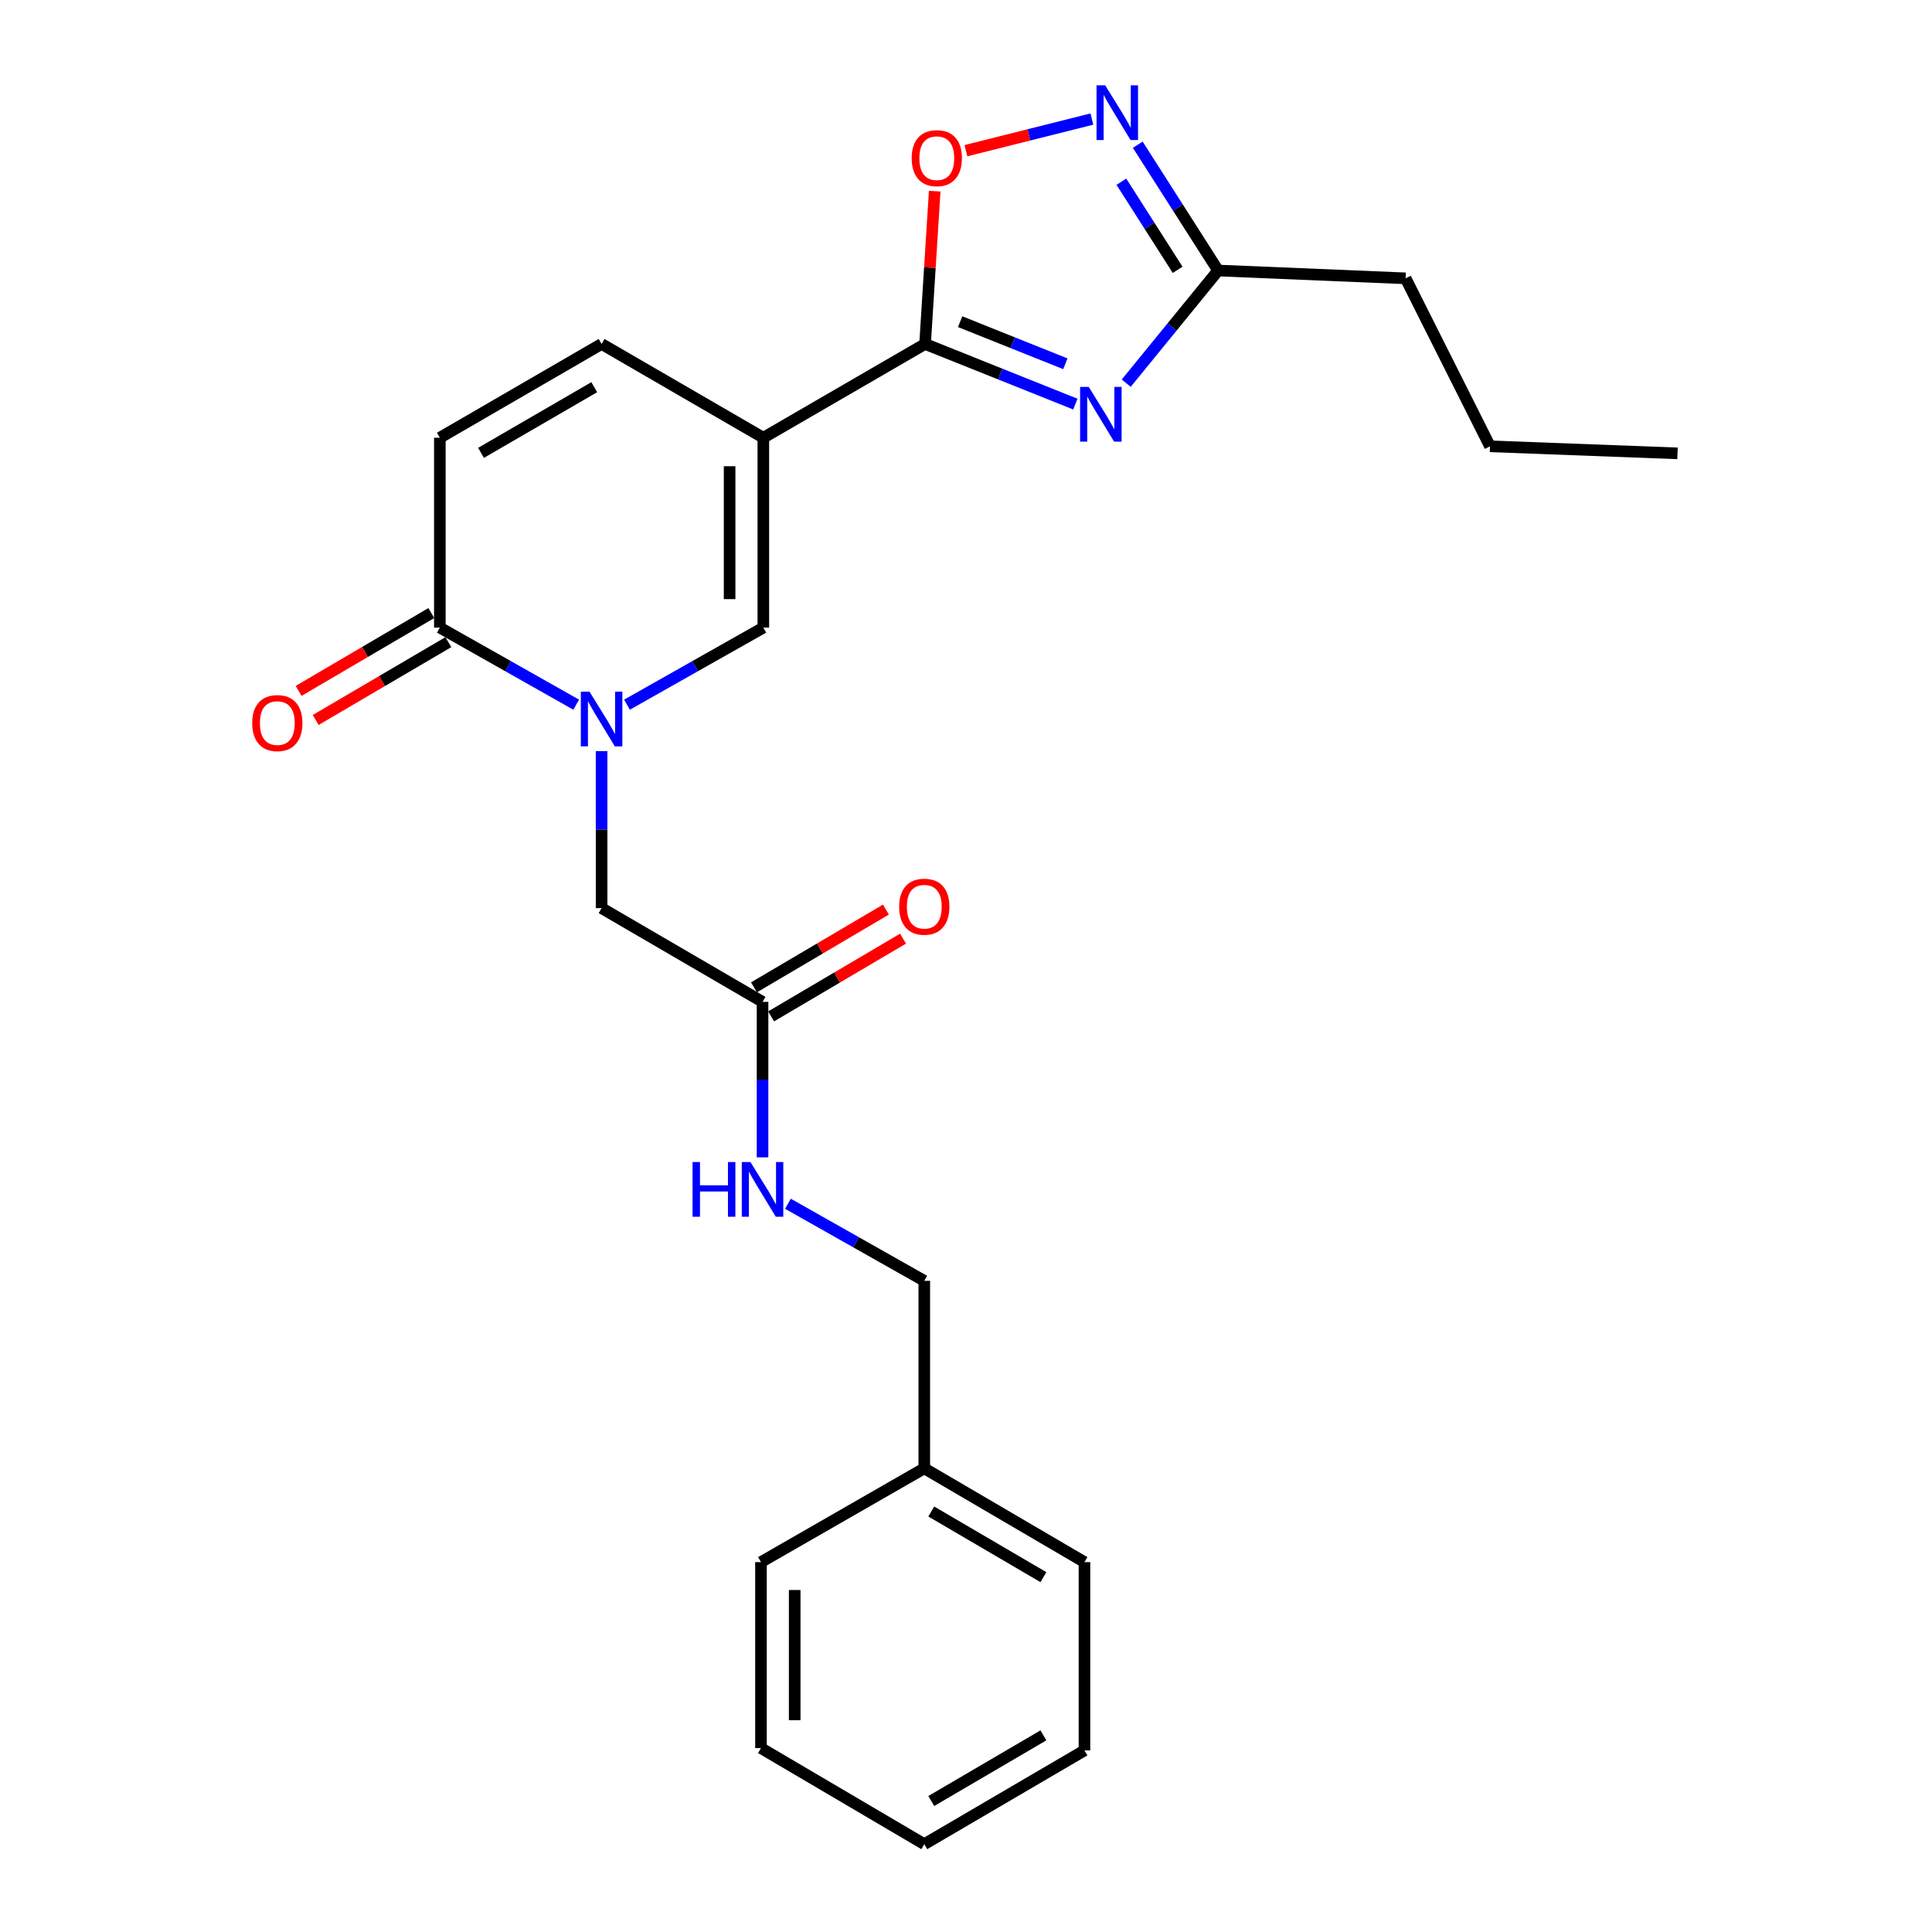 <?xml version='1.0' encoding='iso-8859-1'?>
<svg version='1.1' baseProfile='full'
              xmlns='http://www.w3.org/2000/svg'
                      xmlns:rdkit='http://www.rdkit.org/xml'
                      xmlns:xlink='http://www.w3.org/1999/xlink'
                  xml:space='preserve'
width='1000px' height='1000px' viewBox='0 0 1000 1000'>
<!-- END OF HEADER -->
<rect style='opacity:1.0;fill:#FFFFFF;stroke:none' width='1000' height='1000' x='0' y='0'> </rect>
<path class='bond-0' d='M 395.1,226.578 L 478.814,178.035' style='fill:none;fill-rule:evenodd;stroke:#000000;stroke-width:6px;stroke-linecap:butt;stroke-linejoin:miter;stroke-opacity:1' />
<path class='bond-3' d='M 395.1,226.578 L 395.1,324.848' style='fill:none;fill-rule:evenodd;stroke:#000000;stroke-width:6px;stroke-linecap:butt;stroke-linejoin:miter;stroke-opacity:1' />
<path class='bond-3' d='M 377.645,241.319 L 377.645,310.108' style='fill:none;fill-rule:evenodd;stroke:#000000;stroke-width:6px;stroke-linecap:butt;stroke-linejoin:miter;stroke-opacity:1' />
<path class='bond-8' d='M 395.1,226.578 L 311.385,178.035' style='fill:none;fill-rule:evenodd;stroke:#000000;stroke-width:6px;stroke-linecap:butt;stroke-linejoin:miter;stroke-opacity:1' />
<path class='bond-1' d='M 478.814,178.035 L 517.713,193.598' style='fill:none;fill-rule:evenodd;stroke:#000000;stroke-width:6px;stroke-linecap:butt;stroke-linejoin:miter;stroke-opacity:1' />
<path class='bond-1' d='M 517.713,193.598 L 556.612,209.16' style='fill:none;fill-rule:evenodd;stroke:#0000FF;stroke-width:6px;stroke-linecap:butt;stroke-linejoin:miter;stroke-opacity:1' />
<path class='bond-1' d='M 496.968,166.498 L 524.197,177.392' style='fill:none;fill-rule:evenodd;stroke:#000000;stroke-width:6px;stroke-linecap:butt;stroke-linejoin:miter;stroke-opacity:1' />
<path class='bond-1' d='M 524.197,177.392 L 551.426,188.286' style='fill:none;fill-rule:evenodd;stroke:#0000FF;stroke-width:6px;stroke-linecap:butt;stroke-linejoin:miter;stroke-opacity:1' />
<path class='bond-6' d='M 478.814,178.035 L 481.308,138.494' style='fill:none;fill-rule:evenodd;stroke:#000000;stroke-width:6px;stroke-linecap:butt;stroke-linejoin:miter;stroke-opacity:1' />
<path class='bond-6' d='M 481.308,138.494 L 483.802,98.953' style='fill:none;fill-rule:evenodd;stroke:#FF0000;stroke-width:6px;stroke-linecap:butt;stroke-linejoin:miter;stroke-opacity:1' />
<path class='bond-7' d='M 582.942,198.324 L 606.714,169.173' style='fill:none;fill-rule:evenodd;stroke:#0000FF;stroke-width:6px;stroke-linecap:butt;stroke-linejoin:miter;stroke-opacity:1' />
<path class='bond-7' d='M 606.714,169.173 L 630.486,140.022' style='fill:none;fill-rule:evenodd;stroke:#000000;stroke-width:6px;stroke-linecap:butt;stroke-linejoin:miter;stroke-opacity:1' />
<path class='bond-2' d='M 324.529,364.74 L 359.814,344.794' style='fill:none;fill-rule:evenodd;stroke:#0000FF;stroke-width:6px;stroke-linecap:butt;stroke-linejoin:miter;stroke-opacity:1' />
<path class='bond-2' d='M 359.814,344.794 L 395.1,324.848' style='fill:none;fill-rule:evenodd;stroke:#000000;stroke-width:6px;stroke-linecap:butt;stroke-linejoin:miter;stroke-opacity:1' />
<path class='bond-10' d='M 311.385,388.777 L 311.385,429.409' style='fill:none;fill-rule:evenodd;stroke:#0000FF;stroke-width:6px;stroke-linecap:butt;stroke-linejoin:miter;stroke-opacity:1' />
<path class='bond-10' d='M 311.385,429.409 L 311.385,470.042' style='fill:none;fill-rule:evenodd;stroke:#000000;stroke-width:6px;stroke-linecap:butt;stroke-linejoin:miter;stroke-opacity:1' />
<path class='bond-25' d='M 298.241,364.74 L 262.951,344.794' style='fill:none;fill-rule:evenodd;stroke:#0000FF;stroke-width:6px;stroke-linecap:butt;stroke-linejoin:miter;stroke-opacity:1' />
<path class='bond-25' d='M 262.951,344.794 L 227.661,324.848' style='fill:none;fill-rule:evenodd;stroke:#000000;stroke-width:6px;stroke-linecap:butt;stroke-linejoin:miter;stroke-opacity:1' />
<path class='bond-4' d='M 227.661,324.848 L 227.661,226.578' style='fill:none;fill-rule:evenodd;stroke:#000000;stroke-width:6px;stroke-linecap:butt;stroke-linejoin:miter;stroke-opacity:1' />
<path class='bond-13' d='M 223.245,317.32 L 188.904,337.462' style='fill:none;fill-rule:evenodd;stroke:#000000;stroke-width:6px;stroke-linecap:butt;stroke-linejoin:miter;stroke-opacity:1' />
<path class='bond-13' d='M 188.904,337.462 L 154.562,357.604' style='fill:none;fill-rule:evenodd;stroke:#FF0000;stroke-width:6px;stroke-linecap:butt;stroke-linejoin:miter;stroke-opacity:1' />
<path class='bond-13' d='M 232.076,332.376 L 197.734,352.518' style='fill:none;fill-rule:evenodd;stroke:#000000;stroke-width:6px;stroke-linecap:butt;stroke-linejoin:miter;stroke-opacity:1' />
<path class='bond-13' d='M 197.734,352.518 L 163.392,372.66' style='fill:none;fill-rule:evenodd;stroke:#FF0000;stroke-width:6px;stroke-linecap:butt;stroke-linejoin:miter;stroke-opacity:1' />
<path class='bond-5' d='M 565.158,61.626 L 532.556,69.812' style='fill:none;fill-rule:evenodd;stroke:#0000FF;stroke-width:6px;stroke-linecap:butt;stroke-linejoin:miter;stroke-opacity:1' />
<path class='bond-5' d='M 532.556,69.812 L 499.954,77.998' style='fill:none;fill-rule:evenodd;stroke:#FF0000;stroke-width:6px;stroke-linecap:butt;stroke-linejoin:miter;stroke-opacity:1' />
<path class='bond-26' d='M 588.898,74.908 L 609.692,107.465' style='fill:none;fill-rule:evenodd;stroke:#0000FF;stroke-width:6px;stroke-linecap:butt;stroke-linejoin:miter;stroke-opacity:1' />
<path class='bond-26' d='M 609.692,107.465 L 630.486,140.022' style='fill:none;fill-rule:evenodd;stroke:#000000;stroke-width:6px;stroke-linecap:butt;stroke-linejoin:miter;stroke-opacity:1' />
<path class='bond-26' d='M 580.426,94.071 L 594.982,116.861' style='fill:none;fill-rule:evenodd;stroke:#0000FF;stroke-width:6px;stroke-linecap:butt;stroke-linejoin:miter;stroke-opacity:1' />
<path class='bond-26' d='M 594.982,116.861 L 609.537,139.651' style='fill:none;fill-rule:evenodd;stroke:#000000;stroke-width:6px;stroke-linecap:butt;stroke-linejoin:miter;stroke-opacity:1' />
<path class='bond-17' d='M 630.486,140.022 L 727.544,144.066' style='fill:none;fill-rule:evenodd;stroke:#000000;stroke-width:6px;stroke-linecap:butt;stroke-linejoin:miter;stroke-opacity:1' />
<path class='bond-9' d='M 311.385,178.035 L 227.661,226.578' style='fill:none;fill-rule:evenodd;stroke:#000000;stroke-width:6px;stroke-linecap:butt;stroke-linejoin:miter;stroke-opacity:1' />
<path class='bond-9' d='M 307.582,200.416 L 248.975,234.397' style='fill:none;fill-rule:evenodd;stroke:#000000;stroke-width:6px;stroke-linecap:butt;stroke-linejoin:miter;stroke-opacity:1' />
<path class='bond-11' d='M 311.385,470.042 L 394.692,518.566' style='fill:none;fill-rule:evenodd;stroke:#000000;stroke-width:6px;stroke-linecap:butt;stroke-linejoin:miter;stroke-opacity:1' />
<path class='bond-12' d='M 394.692,518.566 L 394.692,558.806' style='fill:none;fill-rule:evenodd;stroke:#000000;stroke-width:6px;stroke-linecap:butt;stroke-linejoin:miter;stroke-opacity:1' />
<path class='bond-12' d='M 394.692,558.806 L 394.692,599.047' style='fill:none;fill-rule:evenodd;stroke:#0000FF;stroke-width:6px;stroke-linecap:butt;stroke-linejoin:miter;stroke-opacity:1' />
<path class='bond-14' d='M 399.124,526.085 L 433.266,505.962' style='fill:none;fill-rule:evenodd;stroke:#000000;stroke-width:6px;stroke-linecap:butt;stroke-linejoin:miter;stroke-opacity:1' />
<path class='bond-14' d='M 433.266,505.962 L 467.409,485.84' style='fill:none;fill-rule:evenodd;stroke:#FF0000;stroke-width:6px;stroke-linecap:butt;stroke-linejoin:miter;stroke-opacity:1' />
<path class='bond-14' d='M 390.261,511.047 L 424.404,490.925' style='fill:none;fill-rule:evenodd;stroke:#000000;stroke-width:6px;stroke-linecap:butt;stroke-linejoin:miter;stroke-opacity:1' />
<path class='bond-14' d='M 424.404,490.925 L 458.547,470.802' style='fill:none;fill-rule:evenodd;stroke:#FF0000;stroke-width:6px;stroke-linecap:butt;stroke-linejoin:miter;stroke-opacity:1' />
<path class='bond-15' d='M 407.837,623.064 L 443.122,643.009' style='fill:none;fill-rule:evenodd;stroke:#0000FF;stroke-width:6px;stroke-linecap:butt;stroke-linejoin:miter;stroke-opacity:1' />
<path class='bond-15' d='M 443.122,643.009 L 478.407,662.955' style='fill:none;fill-rule:evenodd;stroke:#000000;stroke-width:6px;stroke-linecap:butt;stroke-linejoin:miter;stroke-opacity:1' />
<path class='bond-16' d='M 478.407,662.955 L 478.407,760.013' style='fill:none;fill-rule:evenodd;stroke:#000000;stroke-width:6px;stroke-linecap:butt;stroke-linejoin:miter;stroke-opacity:1' />
<path class='bond-18' d='M 478.407,760.013 L 561.317,808.547' style='fill:none;fill-rule:evenodd;stroke:#000000;stroke-width:6px;stroke-linecap:butt;stroke-linejoin:miter;stroke-opacity:1' />
<path class='bond-18' d='M 482.026,782.357 L 540.062,816.33' style='fill:none;fill-rule:evenodd;stroke:#000000;stroke-width:6px;stroke-linecap:butt;stroke-linejoin:miter;stroke-opacity:1' />
<path class='bond-19' d='M 478.407,760.013 L 393.878,808.547' style='fill:none;fill-rule:evenodd;stroke:#000000;stroke-width:6px;stroke-linecap:butt;stroke-linejoin:miter;stroke-opacity:1' />
<path class='bond-20' d='M 727.544,144.066 L 771.219,231.01' style='fill:none;fill-rule:evenodd;stroke:#000000;stroke-width:6px;stroke-linecap:butt;stroke-linejoin:miter;stroke-opacity:1' />
<path class='bond-23' d='M 561.317,808.547 L 561.317,906.012' style='fill:none;fill-rule:evenodd;stroke:#000000;stroke-width:6px;stroke-linecap:butt;stroke-linejoin:miter;stroke-opacity:1' />
<path class='bond-22' d='M 393.878,808.547 L 393.878,904.809' style='fill:none;fill-rule:evenodd;stroke:#000000;stroke-width:6px;stroke-linecap:butt;stroke-linejoin:miter;stroke-opacity:1' />
<path class='bond-22' d='M 411.333,822.986 L 411.333,890.37' style='fill:none;fill-rule:evenodd;stroke:#000000;stroke-width:6px;stroke-linecap:butt;stroke-linejoin:miter;stroke-opacity:1' />
<path class='bond-21' d='M 771.219,231.01 L 868.277,234.656' style='fill:none;fill-rule:evenodd;stroke:#000000;stroke-width:6px;stroke-linecap:butt;stroke-linejoin:miter;stroke-opacity:1' />
<path class='bond-24' d='M 393.878,904.809 L 478.407,954.545' style='fill:none;fill-rule:evenodd;stroke:#000000;stroke-width:6px;stroke-linecap:butt;stroke-linejoin:miter;stroke-opacity:1' />
<path class='bond-27' d='M 561.317,906.012 L 478.407,954.545' style='fill:none;fill-rule:evenodd;stroke:#000000;stroke-width:6px;stroke-linecap:butt;stroke-linejoin:miter;stroke-opacity:1' />
<path class='bond-27' d='M 540.062,898.228 L 482.026,932.202' style='fill:none;fill-rule:evenodd;stroke:#000000;stroke-width:6px;stroke-linecap:butt;stroke-linejoin:miter;stroke-opacity:1' />
<path  class='atom-2' d='M 563.542 200.278
L 572.822 215.278
Q 573.742 216.758, 575.222 219.438
Q 576.702 222.118, 576.782 222.278
L 576.782 200.278
L 580.542 200.278
L 580.542 228.598
L 576.662 228.598
L 566.702 212.198
Q 565.542 210.278, 564.302 208.078
Q 563.102 205.878, 562.742 205.198
L 562.742 228.598
L 559.062 228.598
L 559.062 200.278
L 563.542 200.278
' fill='#0000FF'/>
<path  class='atom-3' d='M 305.125 358.01
L 314.405 373.01
Q 315.325 374.49, 316.805 377.17
Q 318.285 379.85, 318.365 380.01
L 318.365 358.01
L 322.125 358.01
L 322.125 386.33
L 318.245 386.33
L 308.285 369.93
Q 307.125 368.01, 305.885 365.81
Q 304.685 363.61, 304.325 362.93
L 304.325 386.33
L 300.645 386.33
L 300.645 358.01
L 305.125 358.01
' fill='#0000FF'/>
<path  class='atom-6' d='M 572.046 44.165
L 581.326 59.165
Q 582.246 60.645, 583.726 63.325
Q 585.206 66.005, 585.286 66.165
L 585.286 44.165
L 589.046 44.165
L 589.046 72.485
L 585.166 72.485
L 575.206 56.085
Q 574.046 54.165, 572.806 51.965
Q 571.606 49.765, 571.246 49.085
L 571.246 72.485
L 567.566 72.485
L 567.566 44.165
L 572.046 44.165
' fill='#0000FF'/>
<path  class='atom-7' d='M 471.885 81.862
Q 471.885 75.062, 475.245 71.262
Q 478.605 67.462, 484.885 67.462
Q 491.165 67.462, 494.525 71.262
Q 497.885 75.062, 497.885 81.862
Q 497.885 88.742, 494.485 92.662
Q 491.085 96.542, 484.885 96.542
Q 478.645 96.542, 475.245 92.662
Q 471.885 88.782, 471.885 81.862
M 484.885 93.342
Q 489.205 93.342, 491.525 90.462
Q 493.885 87.542, 493.885 81.862
Q 493.885 76.302, 491.525 73.502
Q 489.205 70.662, 484.885 70.662
Q 480.565 70.662, 478.205 73.462
Q 475.885 76.262, 475.885 81.862
Q 475.885 87.582, 478.205 90.462
Q 480.565 93.342, 484.885 93.342
' fill='#FF0000'/>
<path  class='atom-13' d='M 358.472 601.474
L 362.312 601.474
L 362.312 613.514
L 376.792 613.514
L 376.792 601.474
L 380.632 601.474
L 380.632 629.794
L 376.792 629.794
L 376.792 616.714
L 362.312 616.714
L 362.312 629.794
L 358.472 629.794
L 358.472 601.474
' fill='#0000FF'/>
<path  class='atom-13' d='M 388.432 601.474
L 397.712 616.474
Q 398.632 617.954, 400.112 620.634
Q 401.592 623.314, 401.672 623.474
L 401.672 601.474
L 405.432 601.474
L 405.432 629.794
L 401.552 629.794
L 391.592 613.394
Q 390.432 611.474, 389.192 609.274
Q 387.992 607.074, 387.632 606.394
L 387.632 629.794
L 383.952 629.794
L 383.952 601.474
L 388.432 601.474
' fill='#0000FF'/>
<path  class='atom-14' d='M 130.539 374.267
Q 130.539 367.467, 133.899 363.667
Q 137.259 359.867, 143.539 359.867
Q 149.819 359.867, 153.179 363.667
Q 156.539 367.467, 156.539 374.267
Q 156.539 381.147, 153.139 385.067
Q 149.739 388.947, 143.539 388.947
Q 137.299 388.947, 133.899 385.067
Q 130.539 381.187, 130.539 374.267
M 143.539 385.747
Q 147.859 385.747, 150.179 382.867
Q 152.539 379.947, 152.539 374.267
Q 152.539 368.707, 150.179 365.907
Q 147.859 363.067, 143.539 363.067
Q 139.219 363.067, 136.859 365.867
Q 134.539 368.667, 134.539 374.267
Q 134.539 379.987, 136.859 382.867
Q 139.219 385.747, 143.539 385.747
' fill='#FF0000'/>
<path  class='atom-15' d='M 465.407 469.308
Q 465.407 462.508, 468.767 458.708
Q 472.127 454.908, 478.407 454.908
Q 484.687 454.908, 488.047 458.708
Q 491.407 462.508, 491.407 469.308
Q 491.407 476.188, 488.007 480.108
Q 484.607 483.988, 478.407 483.988
Q 472.167 483.988, 468.767 480.108
Q 465.407 476.228, 465.407 469.308
M 478.407 480.788
Q 482.727 480.788, 485.047 477.908
Q 487.407 474.988, 487.407 469.308
Q 487.407 463.748, 485.047 460.948
Q 482.727 458.108, 478.407 458.108
Q 474.087 458.108, 471.727 460.908
Q 469.407 463.708, 469.407 469.308
Q 469.407 475.028, 471.727 477.908
Q 474.087 480.788, 478.407 480.788
' fill='#FF0000'/>
</svg>
